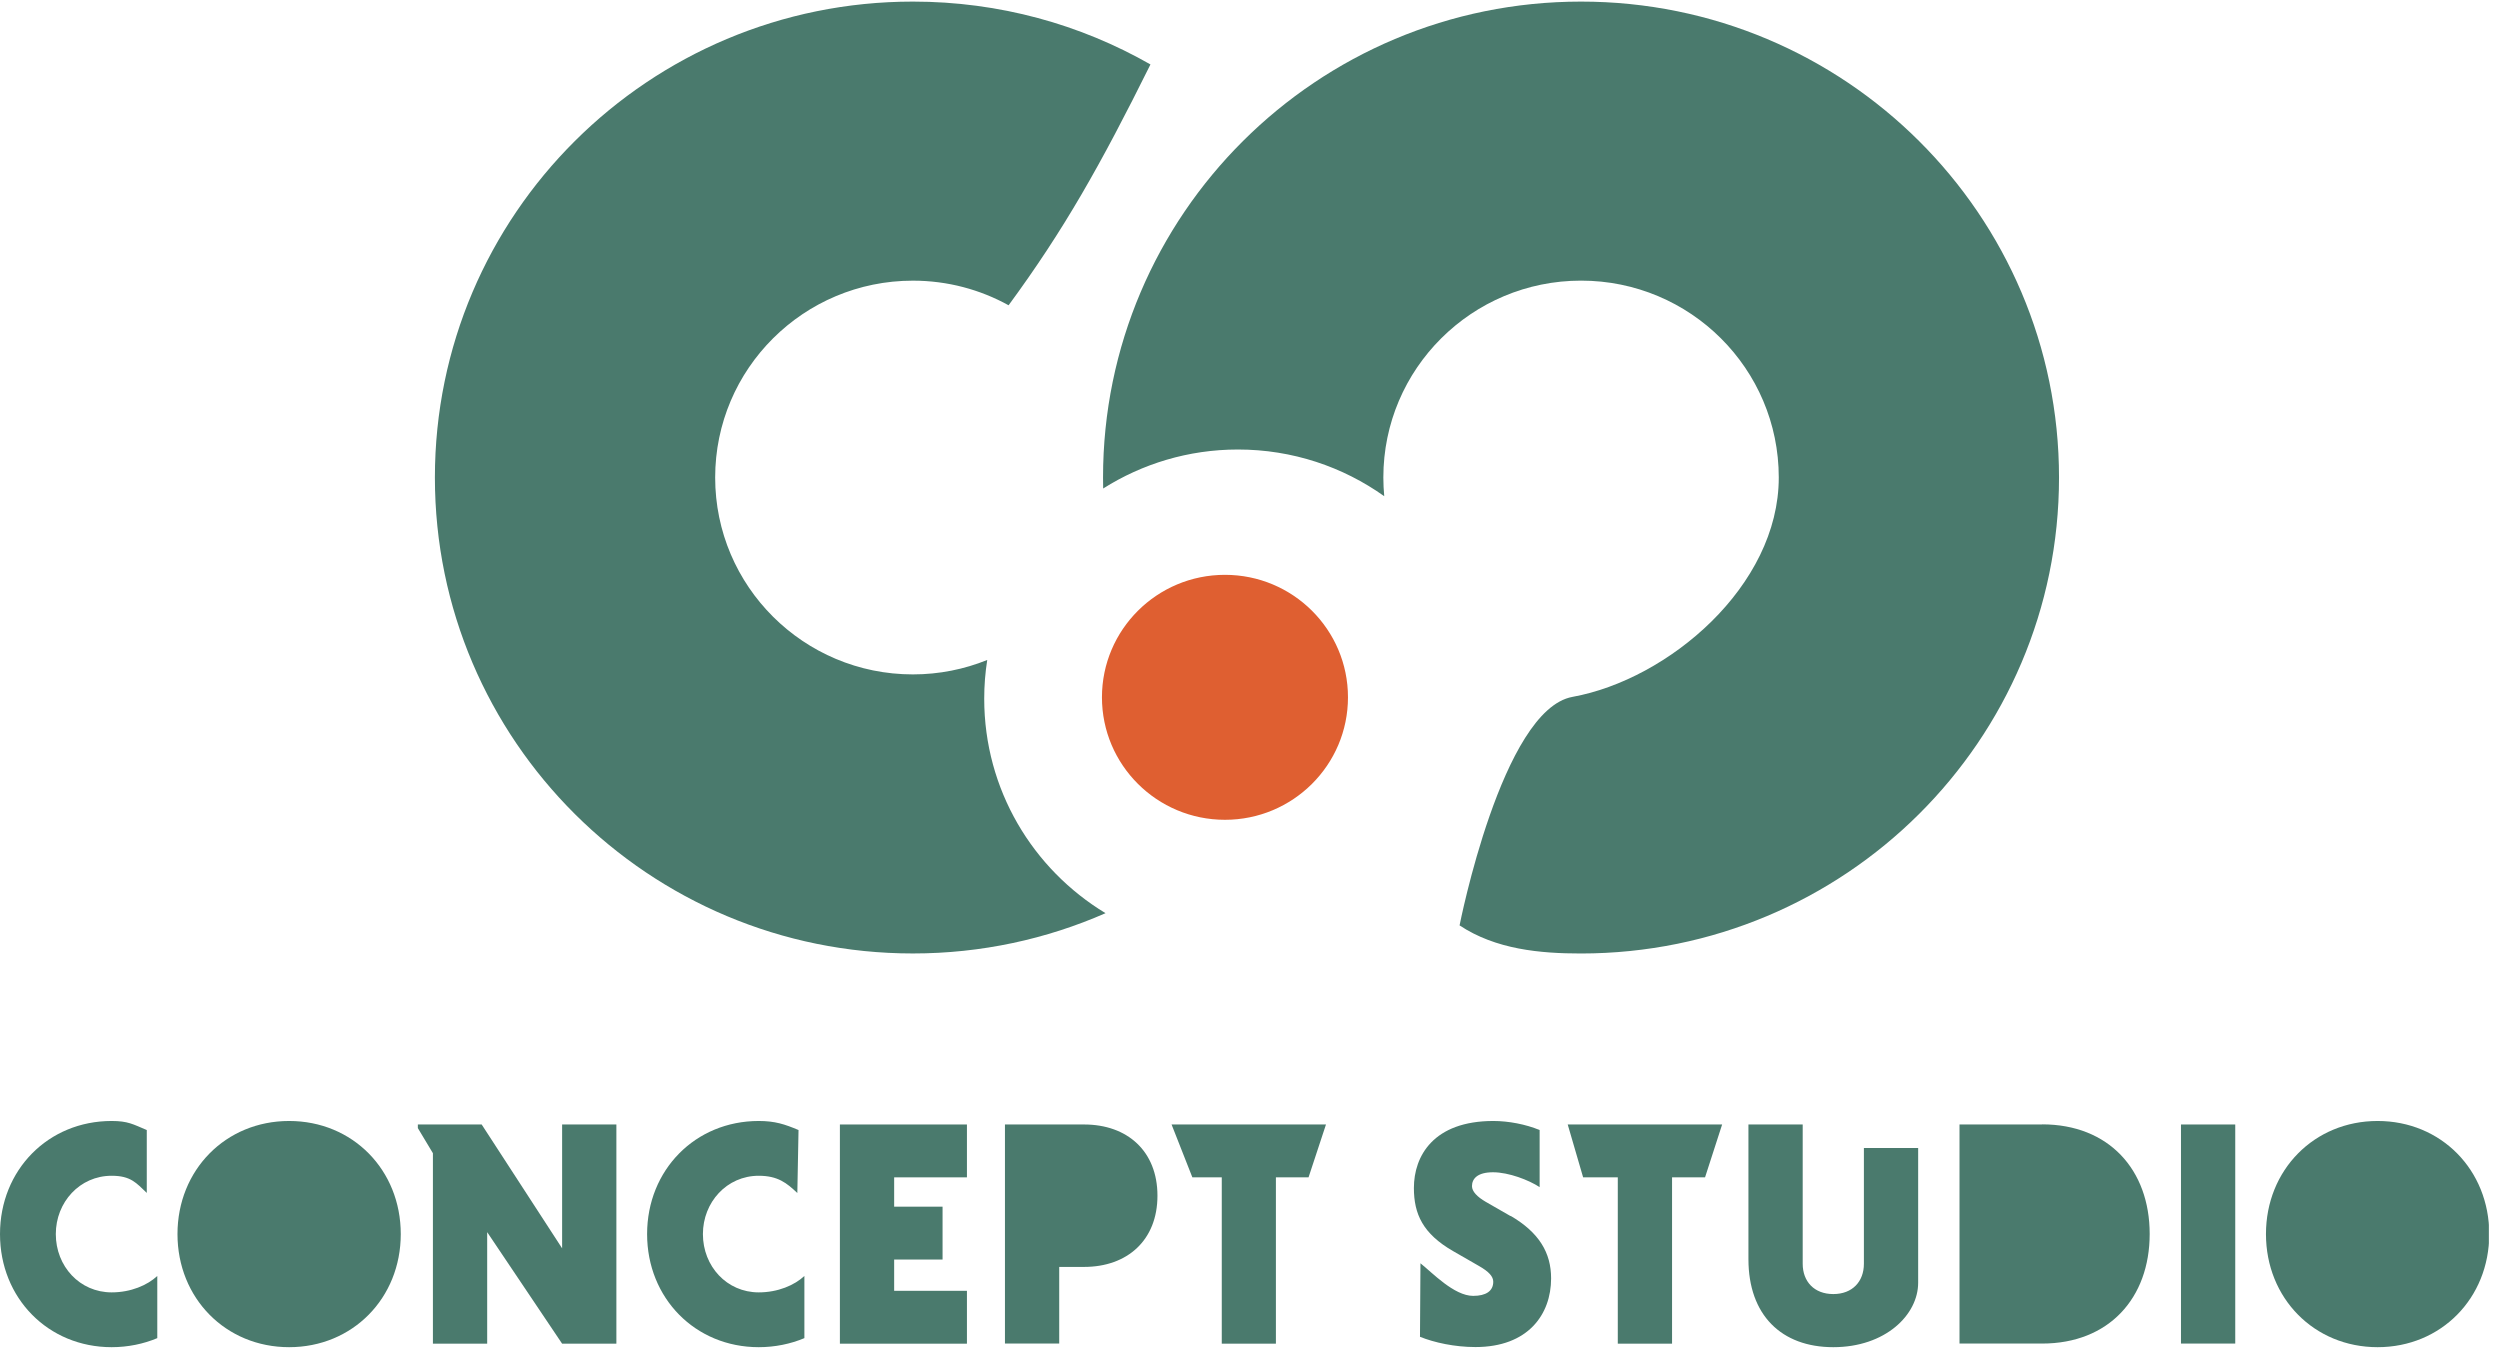 <?xml version="1.0" encoding="utf-8"?>
<svg xmlns="http://www.w3.org/2000/svg" fill="none" height="100%" overflow="visible" preserveAspectRatio="none" style="display: block;" viewBox="0 0 163 88" width="100%">
<g id="Group 5">
<g clip-path="url(#clip0_0_1014)" id="a">
<path d="M64.171 45.556C64.171 44.697 64.238 43.852 64.368 43.03C62.871 43.636 61.236 43.971 59.52 43.971C52.4 43.971 46.629 38.224 46.629 31.135C46.629 24.046 52.4 18.299 59.52 18.299C61.784 18.299 63.91 18.882 65.76 19.904C69.366 14.992 71.734 10.8 75.01 4.202C70.446 1.594 65.158 0.104 59.52 0.104C42.308 0.104 28.355 13.997 28.355 31.135C28.355 48.273 42.308 62.166 59.52 62.166C63.989 62.166 68.239 61.225 72.081 59.539C67.338 56.673 64.171 51.484 64.171 45.556Z" fill="#4A7A6D" id="Vector"/>
<path d="M95.161 60.334C97.529 61.908 100.424 62.168 103.083 62.168C120.295 62.161 134.248 48.275 134.248 31.137C134.248 13.999 120.295 0.104 103.083 0.104C85.871 0.104 71.918 13.997 71.918 31.135C71.918 31.374 71.922 31.614 71.926 31.851C74.468 30.244 77.48 29.308 80.714 29.308C84.272 29.308 87.562 30.438 90.252 32.352C90.215 31.951 90.194 31.545 90.194 31.133C90.194 24.044 95.966 18.297 103.085 18.297C110.205 18.297 115.976 24.044 115.976 31.133C115.976 38.222 108.765 44.306 102.527 45.436C97.928 46.268 95.165 60.332 95.165 60.332L95.161 60.334Z" fill="#4A7A6D" id="Vector_2"/>
<path d="M79.868 37.479C75.438 37.479 71.847 41.055 71.847 45.465C71.847 49.875 75.438 53.451 79.868 53.451C84.297 53.451 87.888 49.875 87.888 45.465C87.888 41.055 84.297 37.479 79.868 37.479Z" fill="#DF5F31" id="Vector_3"/>
</g>
<g clip-path="url(#clip1_0_1014)" id="a_2">
<path d="M3.639 80.462C3.639 78.384 5.198 76.66 7.279 76.66C8.525 76.66 8.884 77.125 9.57 77.778V73.678C8.673 73.3 8.338 73.088 7.279 73.088C3.141 73.088 0 76.283 0 80.462C0 84.641 3.141 87.836 7.279 87.836C8.338 87.836 9.359 87.624 10.255 87.246V83.193C9.609 83.799 8.525 84.263 7.279 84.263C5.198 84.263 3.639 82.563 3.639 80.462Z" fill="#4A7A6D" id="Vector_4"/>
<path d="M18.851 73.088C14.713 73.088 11.572 76.283 11.572 80.462C11.572 84.641 14.713 87.836 18.851 87.836C22.989 87.836 26.13 84.641 26.13 80.462C26.13 76.283 22.997 73.088 18.851 73.088Z" fill="#4A7A6D" id="Vector_5"/>
<path d="M36.65 81.391L31.405 73.316H27.244V73.552L28.226 75.189V87.608H31.764V80.336L36.65 87.608H40.188V73.316H36.65V81.391Z" fill="#4A7A6D" id="Vector_6"/>
<path d="M45.83 80.462C45.83 78.384 47.389 76.66 49.469 76.66C50.716 76.66 51.301 77.133 51.986 77.786L52.064 73.678C51.168 73.3 50.529 73.088 49.469 73.088C45.331 73.088 42.191 76.283 42.191 80.462C42.191 84.641 45.331 87.836 49.469 87.836C50.529 87.836 51.55 87.624 52.446 87.246V83.193C51.799 83.799 50.716 84.263 49.469 84.263C47.389 84.263 45.83 82.563 45.83 80.462Z" fill="#4A7A6D" id="Vector_7"/>
<path d="M54.761 87.608H63.044V84.161H58.299V82.122H61.455V78.675H58.299V76.763H63.044V73.316H54.761V87.608Z" fill="#4A7A6D" id="Vector_8"/>
<path d="M70.681 73.316H65.523V87.6H69.061V82.603H70.681C73.51 82.603 75.466 80.855 75.466 77.959C75.466 75.063 73.51 73.316 70.681 73.316Z" fill="#4A7A6D" id="Vector_9"/>
<path d="M77.742 76.763H79.659V87.608H83.189V76.763H85.317L86.454 73.316H76.386L77.742 76.763Z" fill="#4A7A6D" id="Vector_10"/>
<g id="Group 1">
<path d="M98.49 79.289L96.885 78.368C96.3 78.03 95.973 77.676 95.973 77.337C95.973 76.857 96.324 76.432 97.344 76.432C98.365 76.432 99.674 76.936 100.384 77.4V73.678C99.472 73.3 98.342 73.088 97.368 73.088C93.456 73.088 92.186 75.378 92.186 77.455C92.186 79.155 92.77 80.438 94.742 81.572L96.425 82.54C97.087 82.917 97.36 83.232 97.36 83.57C97.36 84.177 96.885 84.491 96.051 84.491C94.804 84.491 93.378 82.972 92.614 82.366L92.583 87.159C93.518 87.537 94.851 87.828 96.199 87.828C99.628 87.828 101.132 85.703 101.132 83.35C101.132 81.689 100.36 80.367 98.49 79.273V79.289Z" fill="#4A7A6D" id="Vector_11"/>
<path d="M103.22 76.763H105.48V87.608H109.018V76.763H111.169L112.283 73.316H102.215L103.22 76.763Z" fill="#4A7A6D" id="Vector_12"/>
<path d="M121.526 82.398C121.526 83.555 120.778 84.373 119.531 84.373C118.284 84.373 117.536 83.555 117.536 82.398V73.316H113.998V82.099C113.998 85.735 116.141 87.836 119.531 87.836C122.921 87.836 125.064 85.735 125.064 83.633V74.85H121.526V82.398Z" fill="#4A7A6D" id="Vector_13"/>
<path d="M133.145 73.316H127.76V87.6H133.145C137.493 87.6 140.159 84.641 140.159 80.454C140.159 76.267 137.493 73.308 133.145 73.308V73.316Z" fill="#4A7A6D" id="Vector_14"/>
<path d="M145.738 73.316H142.2V87.6H145.738V73.316Z" fill="#4A7A6D" id="Vector_15"/>
<path d="M155.02 73.088C150.882 73.088 147.741 76.283 147.741 80.462C147.741 84.641 150.882 87.836 155.02 87.836C159.158 87.836 162.298 84.641 162.298 80.462C162.298 76.283 159.158 73.088 155.02 73.088Z" fill="#4A7A6D" id="Vector_16"/>
</g>
</g>
</g>
<defs>
<clipPath id="clip0_0_1014">
<rect fill="white" height="62.272" transform="translate(28.25)" width="106.102"/>
</clipPath>
<clipPath id="clip1_0_1014">
<rect fill="white" height="14.749" transform="translate(0 73.088)" width="162.274"/>
</clipPath>
</defs>
</svg>
